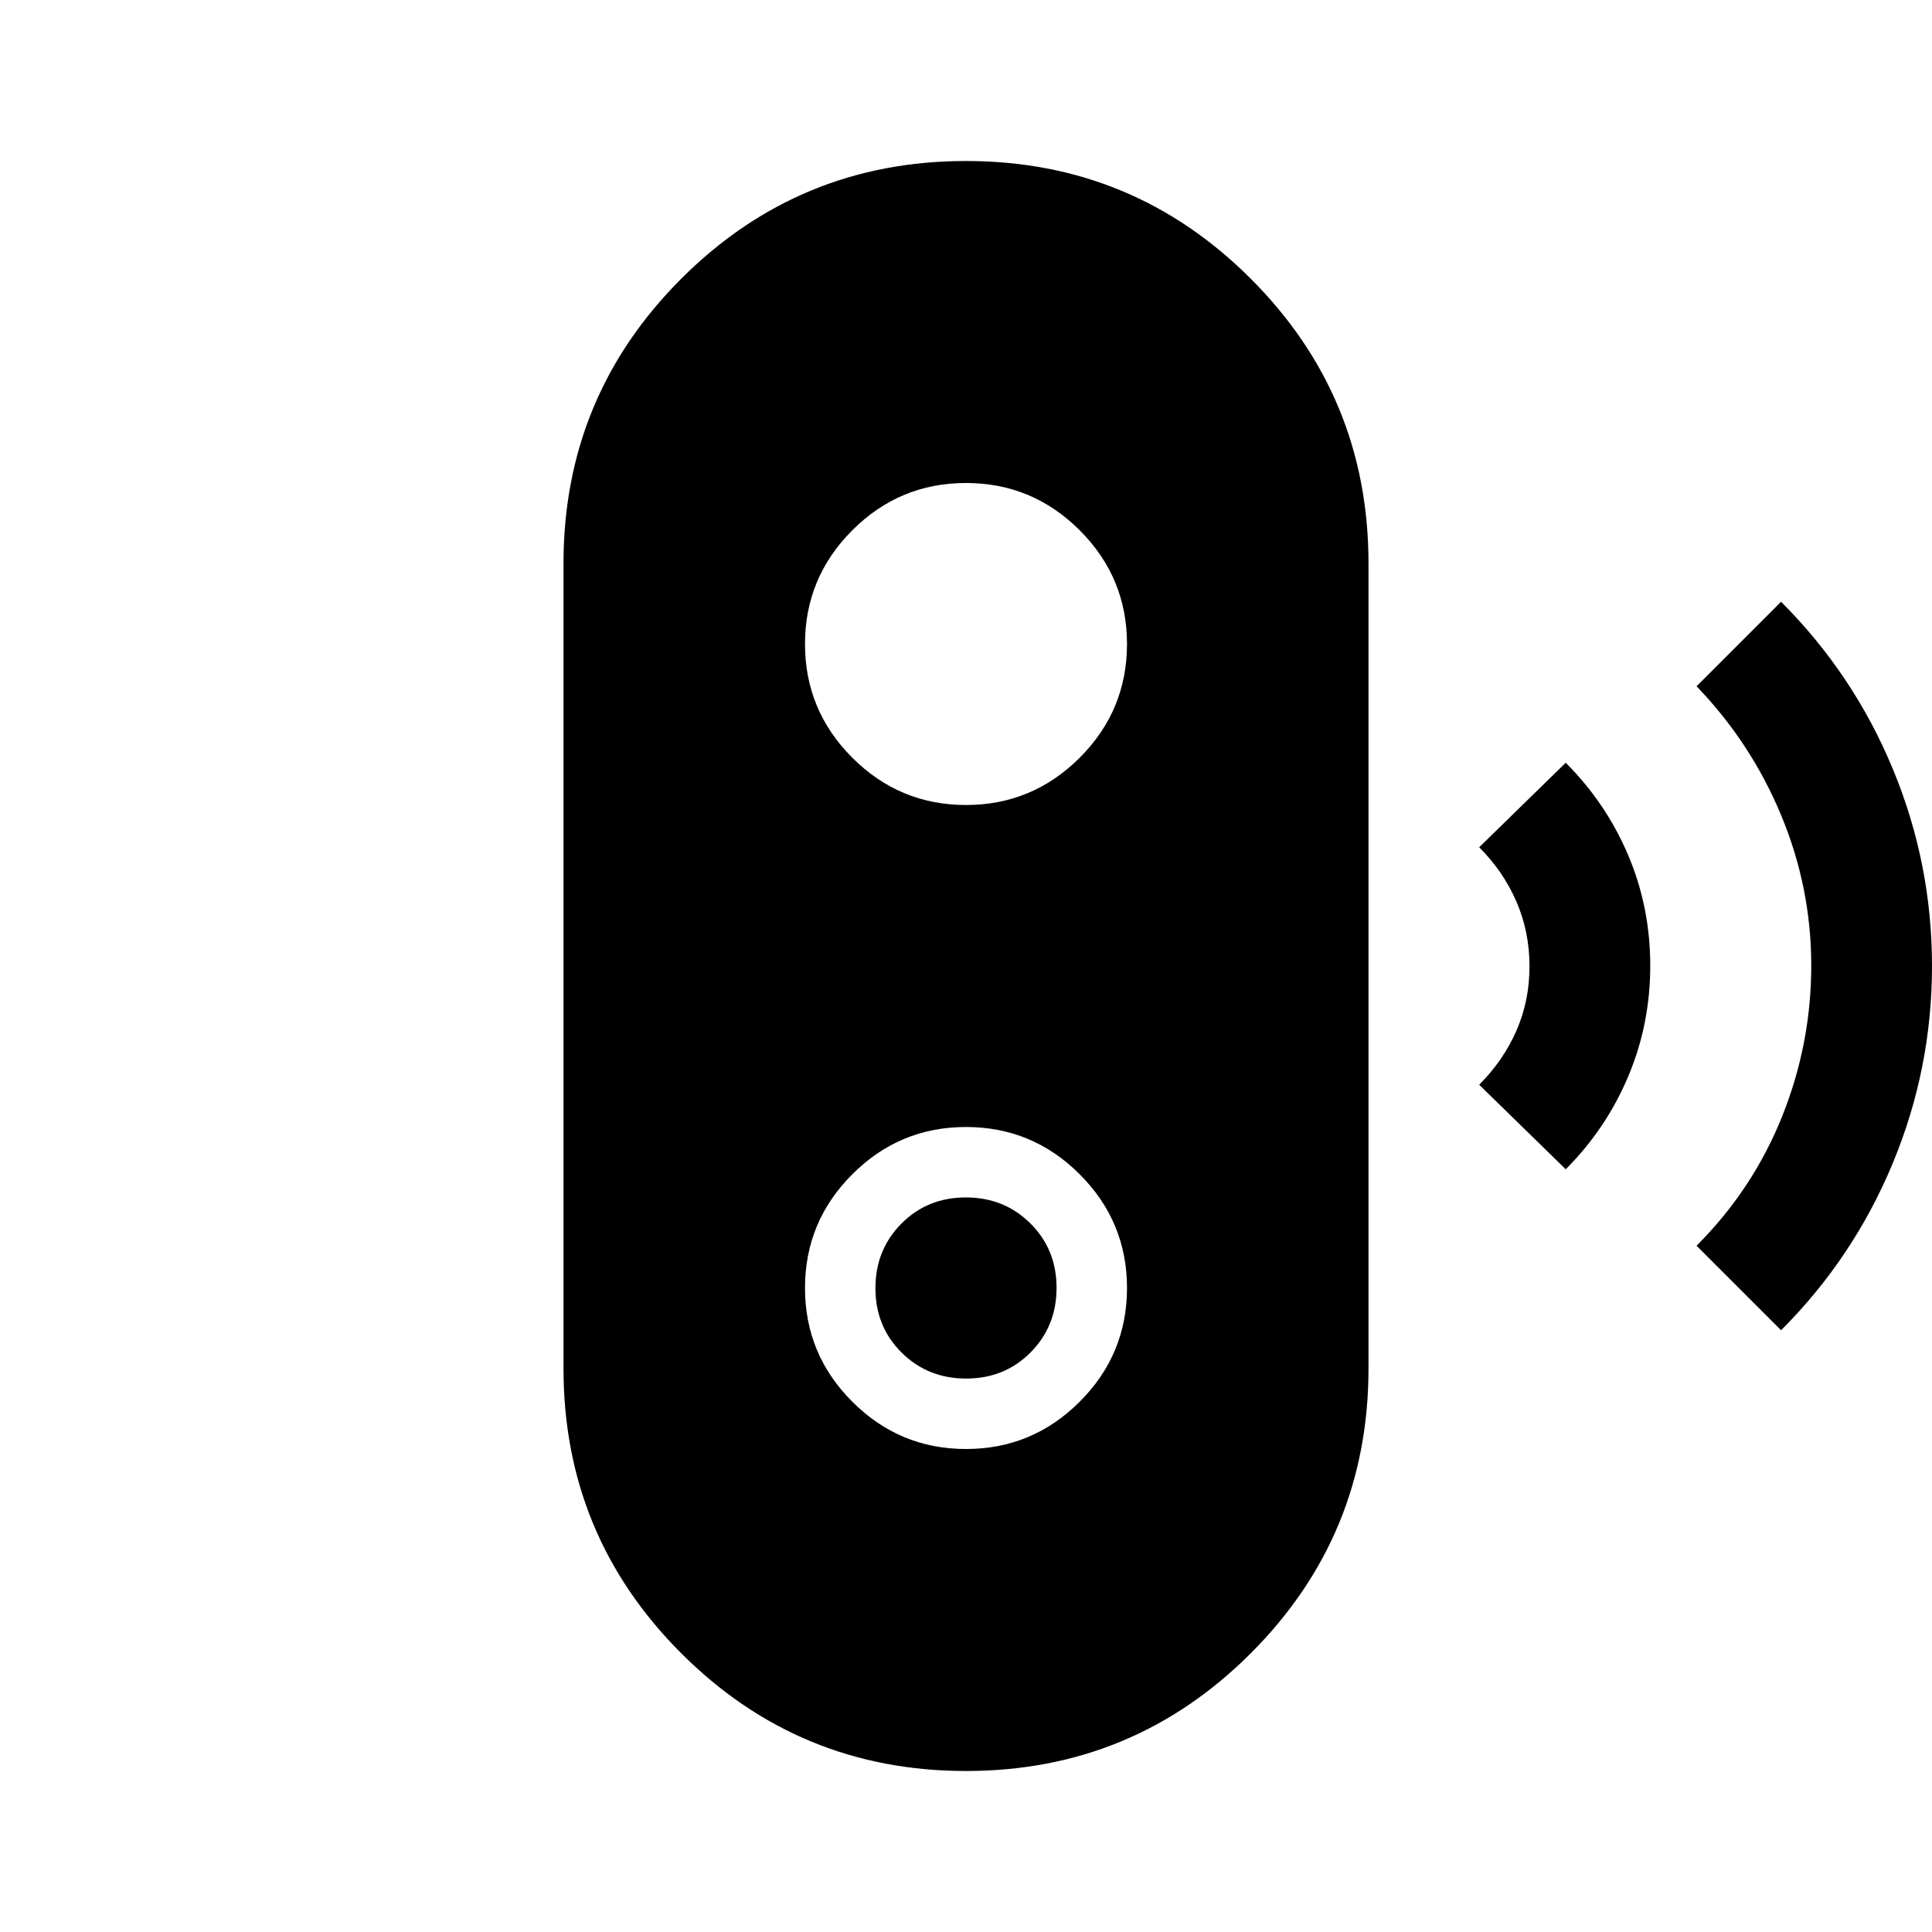 <svg xmlns="http://www.w3.org/2000/svg" width="48" height="48" viewBox="0 -960 960 960"><path d="m885-299-42-42q28-28 42.5-64.189 14.5-36.189 14.5-75T885-555q-15-36-42-64l42-42q36 36 55.5 83t19.5 98q0 51-19.5 98T885-299Zm-107-80-43-42q12-12 18.5-26.857t6.5-32Q760-497 753.5-512T735-539l43-42q20 20 31 45.855 11 25.854 11 55Q820-451 809-425q-11 26-31 46ZM480-80q-83 0-141.5-58.5T280-280v-400q0-83 58.5-141.5T480-880q83 0 141.5 58.5T680-680v400q0 83-58.5 141.5T480-80Zm0-160q33 0 56.5-23.5T560-320q0-33-23.5-56.5T480-400q-33 0-56.5 23.5T400-320q0 33 23.5 56.5T480-240Zm.088-35Q461-275 448-287.912q-13-12.913-13-32Q435-339 447.912-352q12.913-13 32-13Q499-365 512-352.088q13 12.913 13 32Q525-301 512.088-288q-12.913 13-32 13ZM480-560q33 0 56.5-23.5T560-640q0-33-23.5-56.5T480-720q-33 0-56.5 23.5T400-640q0 33 23.5 56.5T480-560Z"/></svg>